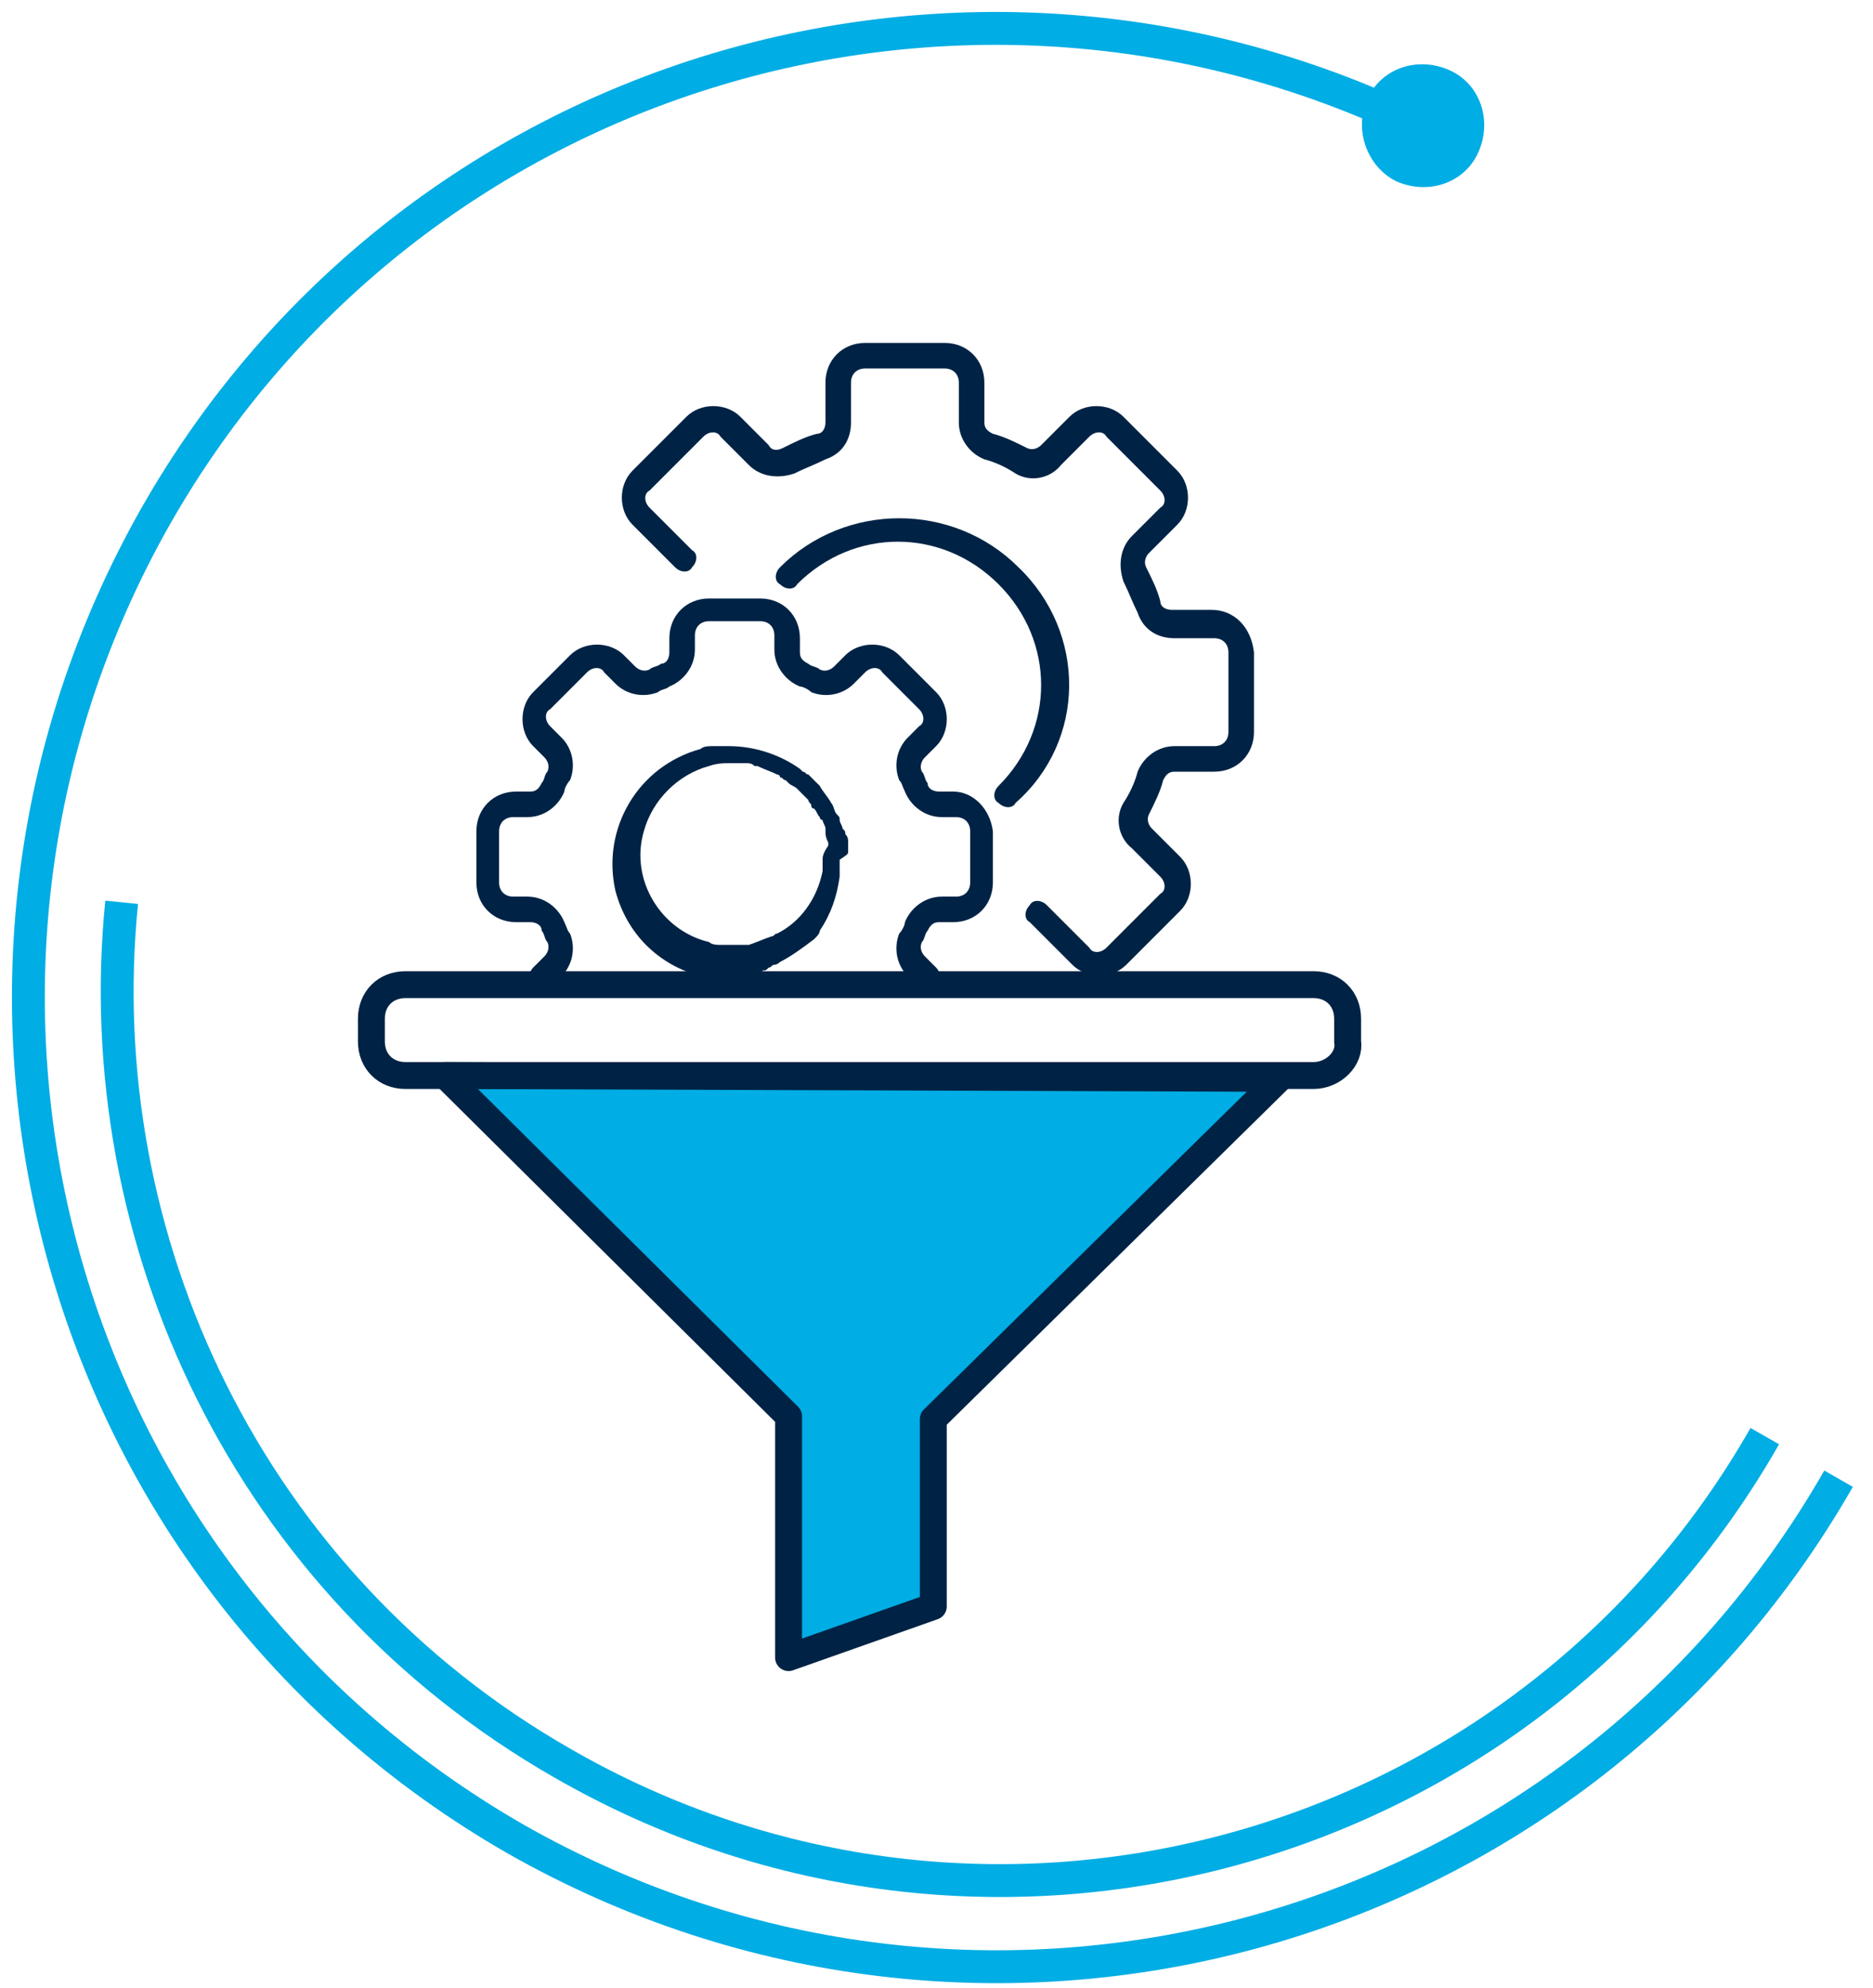 <svg width="66" height="70" viewBox="0 0 66 70" fill="none" xmlns="http://www.w3.org/2000/svg">
<path d="M64.787 52.077C55.387 68.477 34.587 74.077 18.187 64.777C1.787 55.377 -3.813 34.577 5.487 18.177C14.487 2.377 34.187 -3.423 50.287 4.577" stroke="#00ADE4" stroke-width="1.158" stroke-miterlimit="10"/>
<path d="M49.187 6.377C50.287 6.877 51.587 6.476 52.087 5.377C52.587 4.277 52.187 2.977 51.087 2.477C49.987 1.976 48.687 2.377 48.187 3.477C47.687 4.577 48.187 5.877 49.187 6.377Z" fill="#00ADE4"/>
<path d="M62.187 50.577C53.687 65.477 34.687 70.677 19.787 62.077C8.787 55.777 3.087 43.677 4.287 31.777" stroke="#00ADE4" stroke-width="1.158" stroke-miterlimit="10"/>
<path d="M44.987 37.977L15.687 37.877L27.687 49.877V58.377L32.887 56.577V49.977L44.987 37.977Z" fill="#00ADE4"/>
<path d="M45.087 37.977L15.687 37.877L27.787 49.877V58.377L32.887 56.577V49.977L45.087 37.977Z" stroke="#002345" stroke-width="0.948" stroke-miterlimit="10" stroke-linecap="round" stroke-linejoin="round"/>
<path d="M46.287 37.877H14.287C13.587 37.877 13.087 37.377 13.087 36.677V35.877C13.087 35.177 13.587 34.677 14.287 34.677H46.287C46.987 34.677 47.487 35.177 47.487 35.877V36.677C47.587 37.277 46.987 37.877 46.287 37.877Z" stroke="#002345" stroke-width="0.948" stroke-miterlimit="10"/>
<path d="M29.887 29.977C29.887 29.877 29.887 29.777 29.887 29.677C29.887 29.577 29.887 29.477 29.787 29.377C29.787 29.277 29.787 29.277 29.687 29.177C29.687 29.077 29.587 28.977 29.587 28.877C29.587 28.777 29.587 28.777 29.487 28.677C29.387 28.577 29.387 28.377 29.287 28.277C29.187 28.077 28.987 27.877 28.887 27.677C28.787 27.577 28.787 27.577 28.687 27.477L28.587 27.377L28.487 27.277C28.387 27.277 28.387 27.177 28.287 27.177L28.187 27.077C27.487 26.577 26.587 26.277 25.687 26.277H25.587C25.487 26.277 25.387 26.277 25.287 26.277C25.187 26.277 25.187 26.277 25.087 26.277C24.987 26.277 24.787 26.277 24.687 26.377C22.487 26.977 21.187 29.177 21.687 31.377C22.087 32.877 23.187 33.977 24.687 34.377C24.887 34.377 24.987 34.477 25.187 34.477C25.287 34.477 25.387 34.477 25.487 34.477C25.587 34.477 25.587 34.477 25.687 34.477C25.787 34.477 25.987 34.477 26.087 34.477C26.187 34.477 26.287 34.477 26.387 34.377H26.487C26.587 34.377 26.687 34.377 26.687 34.277C26.787 34.277 26.787 34.277 26.887 34.177C26.987 34.177 26.987 34.177 27.087 34.077C27.187 34.077 27.187 33.977 27.287 33.977C27.387 33.977 27.487 33.877 27.487 33.877C27.887 33.677 28.287 33.377 28.687 33.077C28.787 32.977 28.887 32.877 28.887 32.777C29.287 32.177 29.487 31.577 29.587 30.877C29.587 30.777 29.587 30.677 29.587 30.577C29.587 30.477 29.587 30.377 29.587 30.377V30.277C29.887 30.077 29.887 30.077 29.887 29.977ZM28.987 30.277V30.377C28.987 30.477 28.987 30.577 28.987 30.677C28.787 31.677 28.187 32.477 27.387 32.877C27.287 32.877 27.287 32.977 27.187 32.977C26.887 33.077 26.687 33.177 26.387 33.277C26.387 33.277 26.387 33.277 26.287 33.277C26.187 33.277 26.187 33.277 26.087 33.277C25.987 33.277 25.987 33.277 25.887 33.277H25.787C25.687 33.277 25.587 33.277 25.487 33.277H25.387C25.287 33.277 25.087 33.277 24.987 33.177C23.287 32.777 22.187 30.977 22.687 29.277C22.987 28.177 23.887 27.277 24.987 26.977C25.287 26.877 25.487 26.877 25.787 26.877C25.887 26.877 26.087 26.877 26.187 26.877H26.287C26.387 26.877 26.487 26.877 26.587 26.977H26.687C26.887 27.077 27.187 27.177 27.387 27.277C27.387 27.277 27.487 27.277 27.487 27.377C27.587 27.377 27.587 27.477 27.687 27.477L27.787 27.577C27.887 27.677 27.987 27.677 28.087 27.777L28.187 27.877C28.287 27.977 28.287 27.977 28.387 28.077L28.487 28.177C28.487 28.277 28.587 28.277 28.587 28.377C28.587 28.377 28.587 28.477 28.687 28.477C28.787 28.577 28.787 28.677 28.887 28.777C28.887 28.777 28.887 28.877 28.987 28.877C28.987 28.977 29.087 29.077 29.087 29.177V29.277C29.087 29.377 29.087 29.477 29.187 29.677V29.777C28.987 30.077 28.987 30.177 28.987 30.277Z" fill="#002345"/>
<path d="M42.687 21.477H41.287C41.087 21.477 40.887 21.377 40.887 21.177C40.787 20.777 40.587 20.377 40.387 19.977C40.287 19.777 40.387 19.577 40.487 19.477L41.487 18.477C41.987 17.977 41.987 17.077 41.487 16.577L39.587 14.677C39.087 14.177 38.187 14.177 37.687 14.677L36.687 15.677C36.587 15.777 36.387 15.877 36.187 15.777C35.787 15.577 35.387 15.377 34.987 15.277C34.787 15.177 34.687 15.077 34.687 14.877V13.477C34.687 12.677 34.087 12.077 33.287 12.077H30.487C29.687 12.077 29.087 12.677 29.087 13.477V14.877C29.087 15.077 28.987 15.277 28.787 15.277C28.387 15.377 27.987 15.577 27.587 15.777C27.387 15.877 27.187 15.877 27.087 15.677L26.087 14.677C25.587 14.177 24.687 14.177 24.187 14.677L22.287 16.577C21.787 17.077 21.787 17.977 22.287 18.477L23.787 19.977C23.987 20.177 24.287 20.177 24.387 19.977C24.587 19.777 24.587 19.477 24.387 19.377L22.887 17.877C22.687 17.677 22.687 17.377 22.887 17.277L24.787 15.377C24.987 15.177 25.287 15.177 25.387 15.377L26.387 16.377C26.787 16.777 27.387 16.877 27.987 16.677C28.387 16.477 28.687 16.377 29.087 16.177C29.687 15.977 29.987 15.477 29.987 14.877V13.477C29.987 13.177 30.187 12.977 30.487 12.977H33.287C33.587 12.977 33.787 13.177 33.787 13.477V14.877C33.787 15.477 34.187 15.977 34.687 16.177C35.087 16.277 35.487 16.477 35.787 16.677C36.287 16.977 36.987 16.877 37.387 16.377L38.387 15.377C38.587 15.177 38.887 15.177 38.987 15.377L40.887 17.277C41.087 17.477 41.087 17.777 40.887 17.877L39.887 18.877C39.487 19.277 39.387 19.877 39.587 20.477C39.787 20.877 39.887 21.177 40.087 21.577C40.287 22.177 40.787 22.477 41.387 22.477H42.787C43.087 22.477 43.287 22.677 43.287 22.977V25.777C43.287 26.077 43.087 26.277 42.787 26.277H41.387C40.787 26.277 40.287 26.677 40.087 27.177C39.987 27.577 39.787 27.977 39.587 28.277C39.287 28.777 39.387 29.477 39.887 29.877L40.887 30.877C41.087 31.077 41.087 31.377 40.887 31.477L38.987 33.377C38.787 33.577 38.487 33.577 38.387 33.377L36.887 31.877C36.687 31.677 36.387 31.677 36.287 31.877C36.087 32.077 36.087 32.377 36.287 32.477L37.787 33.977C38.287 34.477 39.187 34.477 39.687 33.977L41.587 32.077C42.087 31.577 42.087 30.677 41.587 30.177L40.587 29.177C40.487 29.077 40.387 28.877 40.487 28.677C40.687 28.277 40.887 27.877 40.987 27.477C41.087 27.277 41.187 27.177 41.387 27.177H42.787C43.587 27.177 44.187 26.577 44.187 25.777V22.977C44.087 22.077 43.487 21.477 42.687 21.477Z" fill="#002345"/>
<path d="M35.887 19.977C33.587 17.677 29.787 17.677 27.487 19.977C27.287 20.177 27.287 20.477 27.487 20.577C27.687 20.777 27.987 20.777 28.087 20.577C30.087 18.577 33.187 18.577 35.187 20.577C37.187 22.577 37.187 25.677 35.187 27.677C34.987 27.877 34.987 28.177 35.187 28.277C35.387 28.477 35.687 28.477 35.787 28.277C38.287 26.077 38.287 22.277 35.887 19.977Z" fill="#002345"/>
<path d="M33.587 27.877H33.087C32.887 27.877 32.687 27.777 32.687 27.577C32.587 27.477 32.587 27.277 32.487 27.177C32.387 26.977 32.487 26.777 32.587 26.677L32.987 26.277C33.487 25.777 33.487 24.877 32.987 24.377L31.687 23.077C31.187 22.577 30.287 22.577 29.787 23.077L29.387 23.477C29.287 23.577 29.087 23.677 28.887 23.577C28.787 23.477 28.587 23.477 28.487 23.377C28.287 23.277 28.187 23.177 28.187 22.977V22.477C28.187 21.677 27.587 21.077 26.787 21.077H24.987C24.187 21.077 23.587 21.677 23.587 22.477V22.977C23.587 23.177 23.487 23.377 23.287 23.377C23.187 23.477 22.987 23.477 22.887 23.577C22.687 23.677 22.487 23.577 22.387 23.477L21.987 23.077C21.487 22.577 20.587 22.577 20.087 23.077L18.787 24.377C18.287 24.877 18.287 25.777 18.787 26.277L19.187 26.677C19.287 26.777 19.387 26.977 19.287 27.177C19.187 27.277 19.187 27.477 19.087 27.577C18.987 27.777 18.887 27.877 18.687 27.877H18.187C17.387 27.877 16.787 28.477 16.787 29.277V31.077C16.787 31.877 17.387 32.477 18.187 32.477H18.687C18.887 32.477 19.087 32.577 19.087 32.777C19.187 32.877 19.187 33.077 19.287 33.177C19.387 33.377 19.287 33.577 19.187 33.677L18.787 34.077C18.687 34.177 18.687 34.277 18.587 34.377H19.787C20.187 33.977 20.287 33.377 20.087 32.877C19.987 32.777 19.987 32.677 19.887 32.477C19.687 31.977 19.187 31.577 18.587 31.577H18.087C17.787 31.577 17.587 31.377 17.587 31.077V29.277C17.587 28.977 17.787 28.777 18.087 28.777H18.587C19.187 28.777 19.687 28.377 19.887 27.877C19.887 27.777 19.987 27.577 20.087 27.477C20.287 26.977 20.187 26.377 19.787 25.977L19.387 25.577C19.187 25.377 19.187 25.077 19.387 24.977L20.687 23.677C20.887 23.477 21.187 23.477 21.287 23.677L21.687 24.077C22.087 24.477 22.687 24.577 23.187 24.377C23.287 24.277 23.487 24.277 23.587 24.177C24.087 23.977 24.487 23.477 24.487 22.877V22.377C24.487 22.077 24.687 21.877 24.987 21.877H26.787C27.087 21.877 27.287 22.077 27.287 22.377V22.877C27.287 23.477 27.687 23.977 28.187 24.177C28.287 24.177 28.487 24.277 28.587 24.377C29.087 24.577 29.687 24.477 30.087 24.077L30.487 23.677C30.687 23.477 30.987 23.477 31.087 23.677L32.387 24.977C32.587 25.177 32.587 25.477 32.387 25.577L31.987 25.977C31.587 26.377 31.487 26.977 31.687 27.477C31.787 27.577 31.787 27.677 31.887 27.877C32.087 28.377 32.587 28.777 33.187 28.777H33.687C33.987 28.777 34.187 28.977 34.187 29.277V31.077C34.187 31.377 33.987 31.577 33.687 31.577H33.187C32.587 31.577 32.087 31.977 31.887 32.477C31.887 32.577 31.787 32.777 31.687 32.877C31.487 33.377 31.587 33.977 31.987 34.377H33.187C33.087 34.277 33.087 34.177 32.987 34.077L32.587 33.677C32.487 33.577 32.387 33.377 32.487 33.177C32.587 33.077 32.587 32.877 32.687 32.777C32.787 32.577 32.887 32.477 33.087 32.477H33.587C34.387 32.477 34.987 31.877 34.987 31.077V29.277C34.887 28.477 34.287 27.877 33.587 27.877Z" fill="#002345"/>
</svg>
